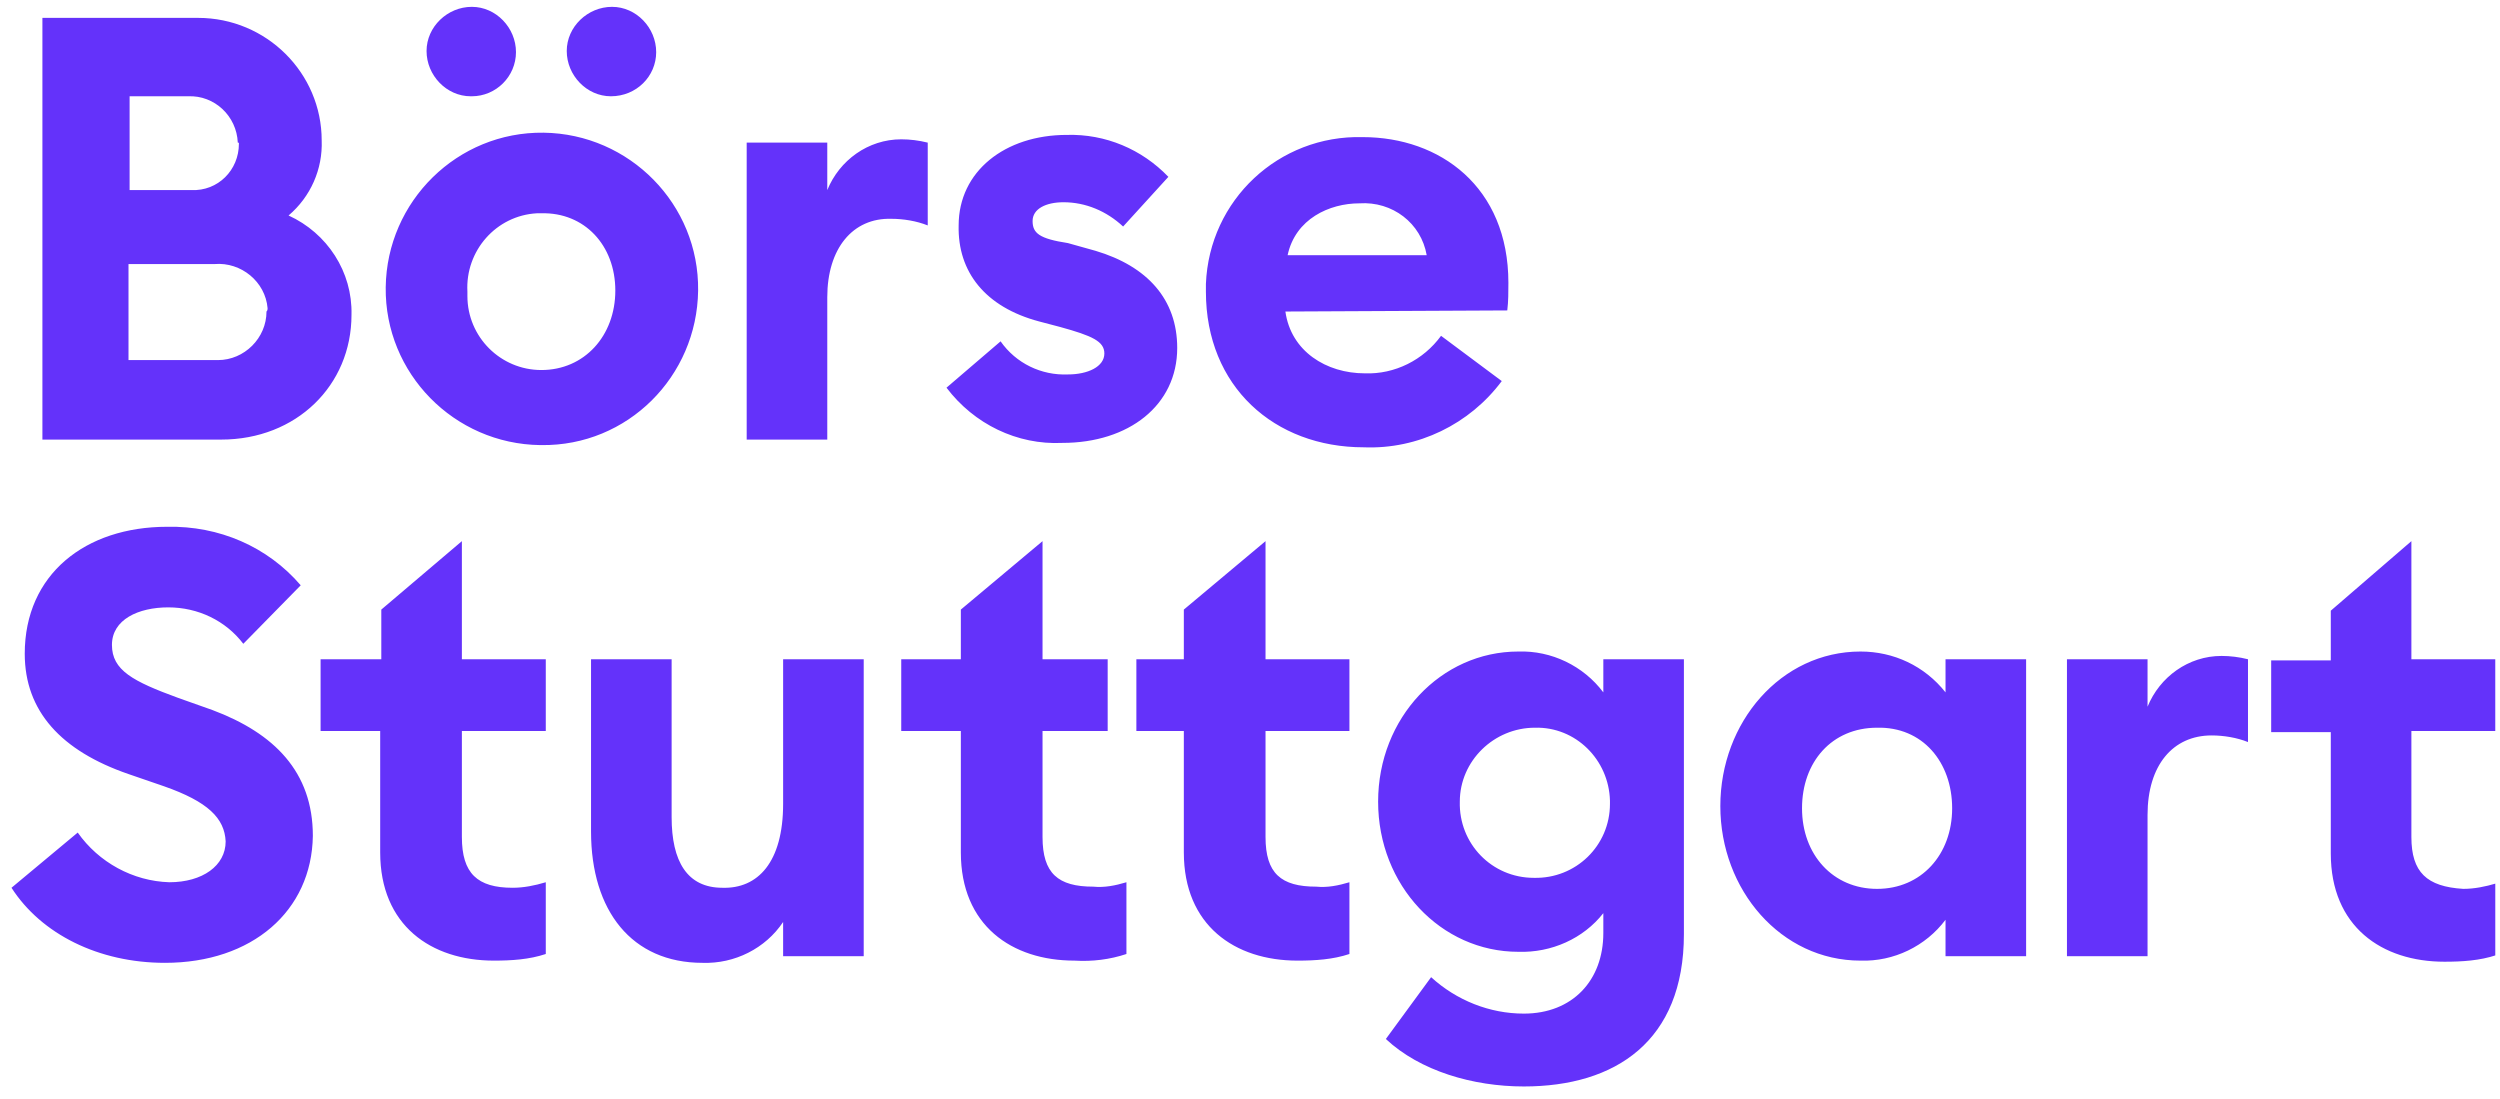 <svg width="157" height="69" viewBox="0 0 157 69" fill="none" xmlns="http://www.w3.org/2000/svg">
<g clip-path="url(#clip0_605_728)">
<path d="M60.341 41.401H56.598V45.907H60.341V53.533C60.341 58.109 63.53 60.327 67.482 60.327C68.591 60.396 69.7 60.258 70.74 59.911V55.405C70.047 55.613 69.354 55.752 68.66 55.682C66.442 55.682 65.471 54.85 65.471 52.563V45.907H69.562V41.401H65.471V33.984L60.341 38.282V41.401ZM14.171 52.84C14.171 54.365 12.715 55.405 10.635 55.405C8.347 55.336 6.198 54.157 4.881 52.285L0.722 55.752C2.593 58.663 6.198 60.466 10.358 60.466C15.835 60.466 19.578 57.208 19.647 52.493C19.647 48.472 17.221 46.046 13.339 44.59L11.19 43.828C8.347 42.788 7.03 42.095 7.03 40.5C7.03 38.906 8.694 38.143 10.566 38.143C12.438 38.143 14.171 38.975 15.28 40.431L18.885 36.757C16.805 34.33 13.755 33.013 10.496 33.082C5.366 33.082 1.554 36.063 1.554 41.055C1.554 44.66 3.841 47.155 8.07 48.611L10.289 49.374C13.062 50.344 14.101 51.384 14.171 52.84ZM16.736 19.564C16.736 21.228 15.349 22.614 13.685 22.614C13.616 22.614 13.547 22.614 13.408 22.614H8.07V16.583H13.477C15.141 16.444 16.666 17.692 16.805 19.356C16.805 19.425 16.805 19.495 16.736 19.564ZM15.003 9.026C15.003 10.69 13.685 12.008 12.022 11.938C11.952 11.938 11.883 11.938 11.883 11.938H8.139V6.046H11.814C13.477 5.976 14.864 7.293 14.933 8.957C15.003 8.957 15.003 8.957 15.003 9.026ZM22.074 19.772C22.143 17.068 20.549 14.642 18.122 13.533C19.509 12.354 20.271 10.621 20.202 8.819C20.202 4.59 16.736 1.123 12.438 1.123H2.663V27.606H13.893C18.608 27.606 22.074 24.209 22.074 19.772ZM23.946 38.282V41.401H20.133V45.907H23.876V53.533C23.876 58.109 27.065 60.327 31.017 60.327C32.126 60.327 33.235 60.258 34.275 59.911V55.405C33.582 55.613 32.889 55.752 32.195 55.752C29.977 55.752 29.006 54.85 29.006 52.563V45.907H34.275V41.401H29.006V33.984L23.946 38.282ZM32.403 3.273C32.403 1.747 31.155 0.43 29.63 0.43C28.105 0.43 26.788 1.678 26.788 3.203C26.788 4.728 28.036 6.046 29.561 6.046C29.561 6.046 29.561 6.046 29.63 6.046C31.155 6.046 32.403 4.798 32.403 3.273ZM41.208 3.273C41.208 1.747 39.96 0.43 38.435 0.43C36.909 0.43 35.592 1.678 35.592 3.203C35.592 4.728 36.84 6.046 38.365 6.046C39.96 6.046 41.208 4.798 41.208 3.273ZM38.642 18.247C38.642 21.089 36.701 23.238 33.998 23.238C31.433 23.238 29.353 21.158 29.353 18.593C29.353 18.524 29.353 18.385 29.353 18.316C29.214 15.751 31.155 13.533 33.721 13.394C33.79 13.394 33.928 13.394 33.998 13.394C36.701 13.325 38.642 15.404 38.642 18.247ZM43.842 18.247C43.911 12.839 39.544 8.403 34.136 8.333C28.729 8.264 24.292 12.631 24.223 18.039C24.154 23.446 28.521 27.883 33.928 27.952H33.998C39.405 28.022 43.773 23.654 43.842 18.247ZM45.367 55.752C43.149 55.752 42.178 54.088 42.178 51.315V41.401H37.117V52.216C37.117 57.208 39.682 60.466 44.119 60.466C46.13 60.535 48.071 59.565 49.18 57.901V60.05H54.241V41.401H49.18V50.483C49.18 54.157 47.586 55.821 45.367 55.752ZM55.974 13.741C56.736 13.741 57.568 13.879 58.262 14.157V8.957C57.707 8.819 57.152 8.749 56.598 8.749C54.518 8.749 52.715 10.066 51.953 11.938V8.957H46.892V27.606H51.953V18.663C51.953 15.612 53.547 13.671 55.974 13.741ZM64.847 13.879C64.847 13.117 65.679 12.701 66.789 12.701C68.175 12.701 69.492 13.255 70.532 14.226L73.374 11.106C71.711 9.373 69.423 8.403 66.996 8.472C63.114 8.472 60.203 10.76 60.203 14.157C60.133 17.068 61.867 19.287 65.263 20.188L66.581 20.535C68.591 21.089 69.354 21.436 69.354 22.198C69.354 23.03 68.314 23.515 67.066 23.515C65.402 23.585 63.808 22.822 62.837 21.436L59.44 24.347C61.173 26.635 63.877 27.952 66.719 27.814C70.879 27.814 73.929 25.457 73.929 21.852C73.929 18.801 72.057 16.722 68.799 15.751L67.066 15.266C65.263 14.989 64.847 14.642 64.847 13.879ZM74.345 38.282V41.401H71.364V45.907H74.345V53.533C74.345 58.109 77.534 60.327 81.486 60.327C82.595 60.327 83.704 60.258 84.744 59.911V55.405C84.05 55.613 83.357 55.752 82.664 55.682C80.446 55.682 79.475 54.85 79.475 52.563V45.907H84.744V41.401H79.475V33.984L74.345 38.282ZM89.597 16.028H80.862C81.347 13.741 83.496 12.77 85.368 12.77C87.447 12.631 89.25 14.018 89.597 16.028ZM94.657 19.495C94.727 18.94 94.727 18.316 94.727 17.762C94.727 11.73 90.428 8.611 85.576 8.611C80.307 8.472 75.939 12.562 75.731 17.831C75.731 17.969 75.731 18.108 75.731 18.316C75.731 24.278 80.03 28.091 85.645 28.091C89.042 28.23 92.3 26.635 94.311 23.931L90.498 21.089C89.388 22.614 87.586 23.515 85.714 23.446C83.288 23.446 81.07 22.06 80.723 19.564L94.657 19.495ZM101.105 50.483C101.105 53.117 98.955 55.197 96.321 55.128C93.687 55.128 91.607 52.979 91.676 50.344C91.676 47.779 93.825 45.7 96.39 45.7C98.955 45.63 101.035 47.71 101.105 50.275C101.105 50.344 101.105 50.414 101.105 50.483ZM105.749 58.663V41.401H100.689V43.481C99.441 41.817 97.43 40.847 95.35 40.916C90.498 40.916 86.546 45.076 86.546 50.344C86.546 55.613 90.498 59.773 95.35 59.773C97.43 59.842 99.441 58.941 100.689 57.346V58.594C100.689 61.575 98.748 63.655 95.697 63.655C93.548 63.655 91.468 62.823 89.874 61.367L87.031 65.249C89.181 67.26 92.508 68.23 95.697 68.23C101.451 68.23 105.749 65.388 105.749 58.663ZM122.595 50.76C122.595 53.672 120.654 55.821 117.881 55.821C115.108 55.821 113.167 53.672 113.167 50.76C113.167 47.849 115.039 45.7 117.881 45.7C120.724 45.63 122.595 47.849 122.595 50.76ZM122.179 60.05H127.24V41.401H122.179V43.481C120.862 41.817 118.921 40.916 116.841 40.916C111.85 40.916 108.037 45.353 108.037 50.622C108.037 55.89 111.85 60.327 116.841 60.327C118.921 60.396 120.931 59.426 122.179 57.762V60.05ZM138.887 46.185C139.649 46.185 140.481 46.323 141.174 46.601V41.401C140.62 41.263 140.065 41.193 139.511 41.193C137.431 41.193 135.628 42.511 134.866 44.382V41.401H129.805V60.05H134.866V51.176C134.866 48.057 136.46 46.185 138.887 46.185ZM151.435 52.563V45.907H156.703V41.401H151.435V33.984L146.374 38.351V41.471H142.63V45.977H146.374V53.603C146.374 58.178 149.563 60.396 153.514 60.396C154.624 60.396 155.733 60.327 156.773 59.98V55.474C156.079 55.682 155.386 55.821 154.693 55.821C152.405 55.682 151.435 54.781 151.435 52.563Z" fill="#6432FA"/>
</g>
<defs>
<clipPath id="clip0_605_728">
<rect width="155.982" height="67.8" fill="white" transform="translate(0.722 0.43)"/>
</clipPath>
</defs>
</svg>
